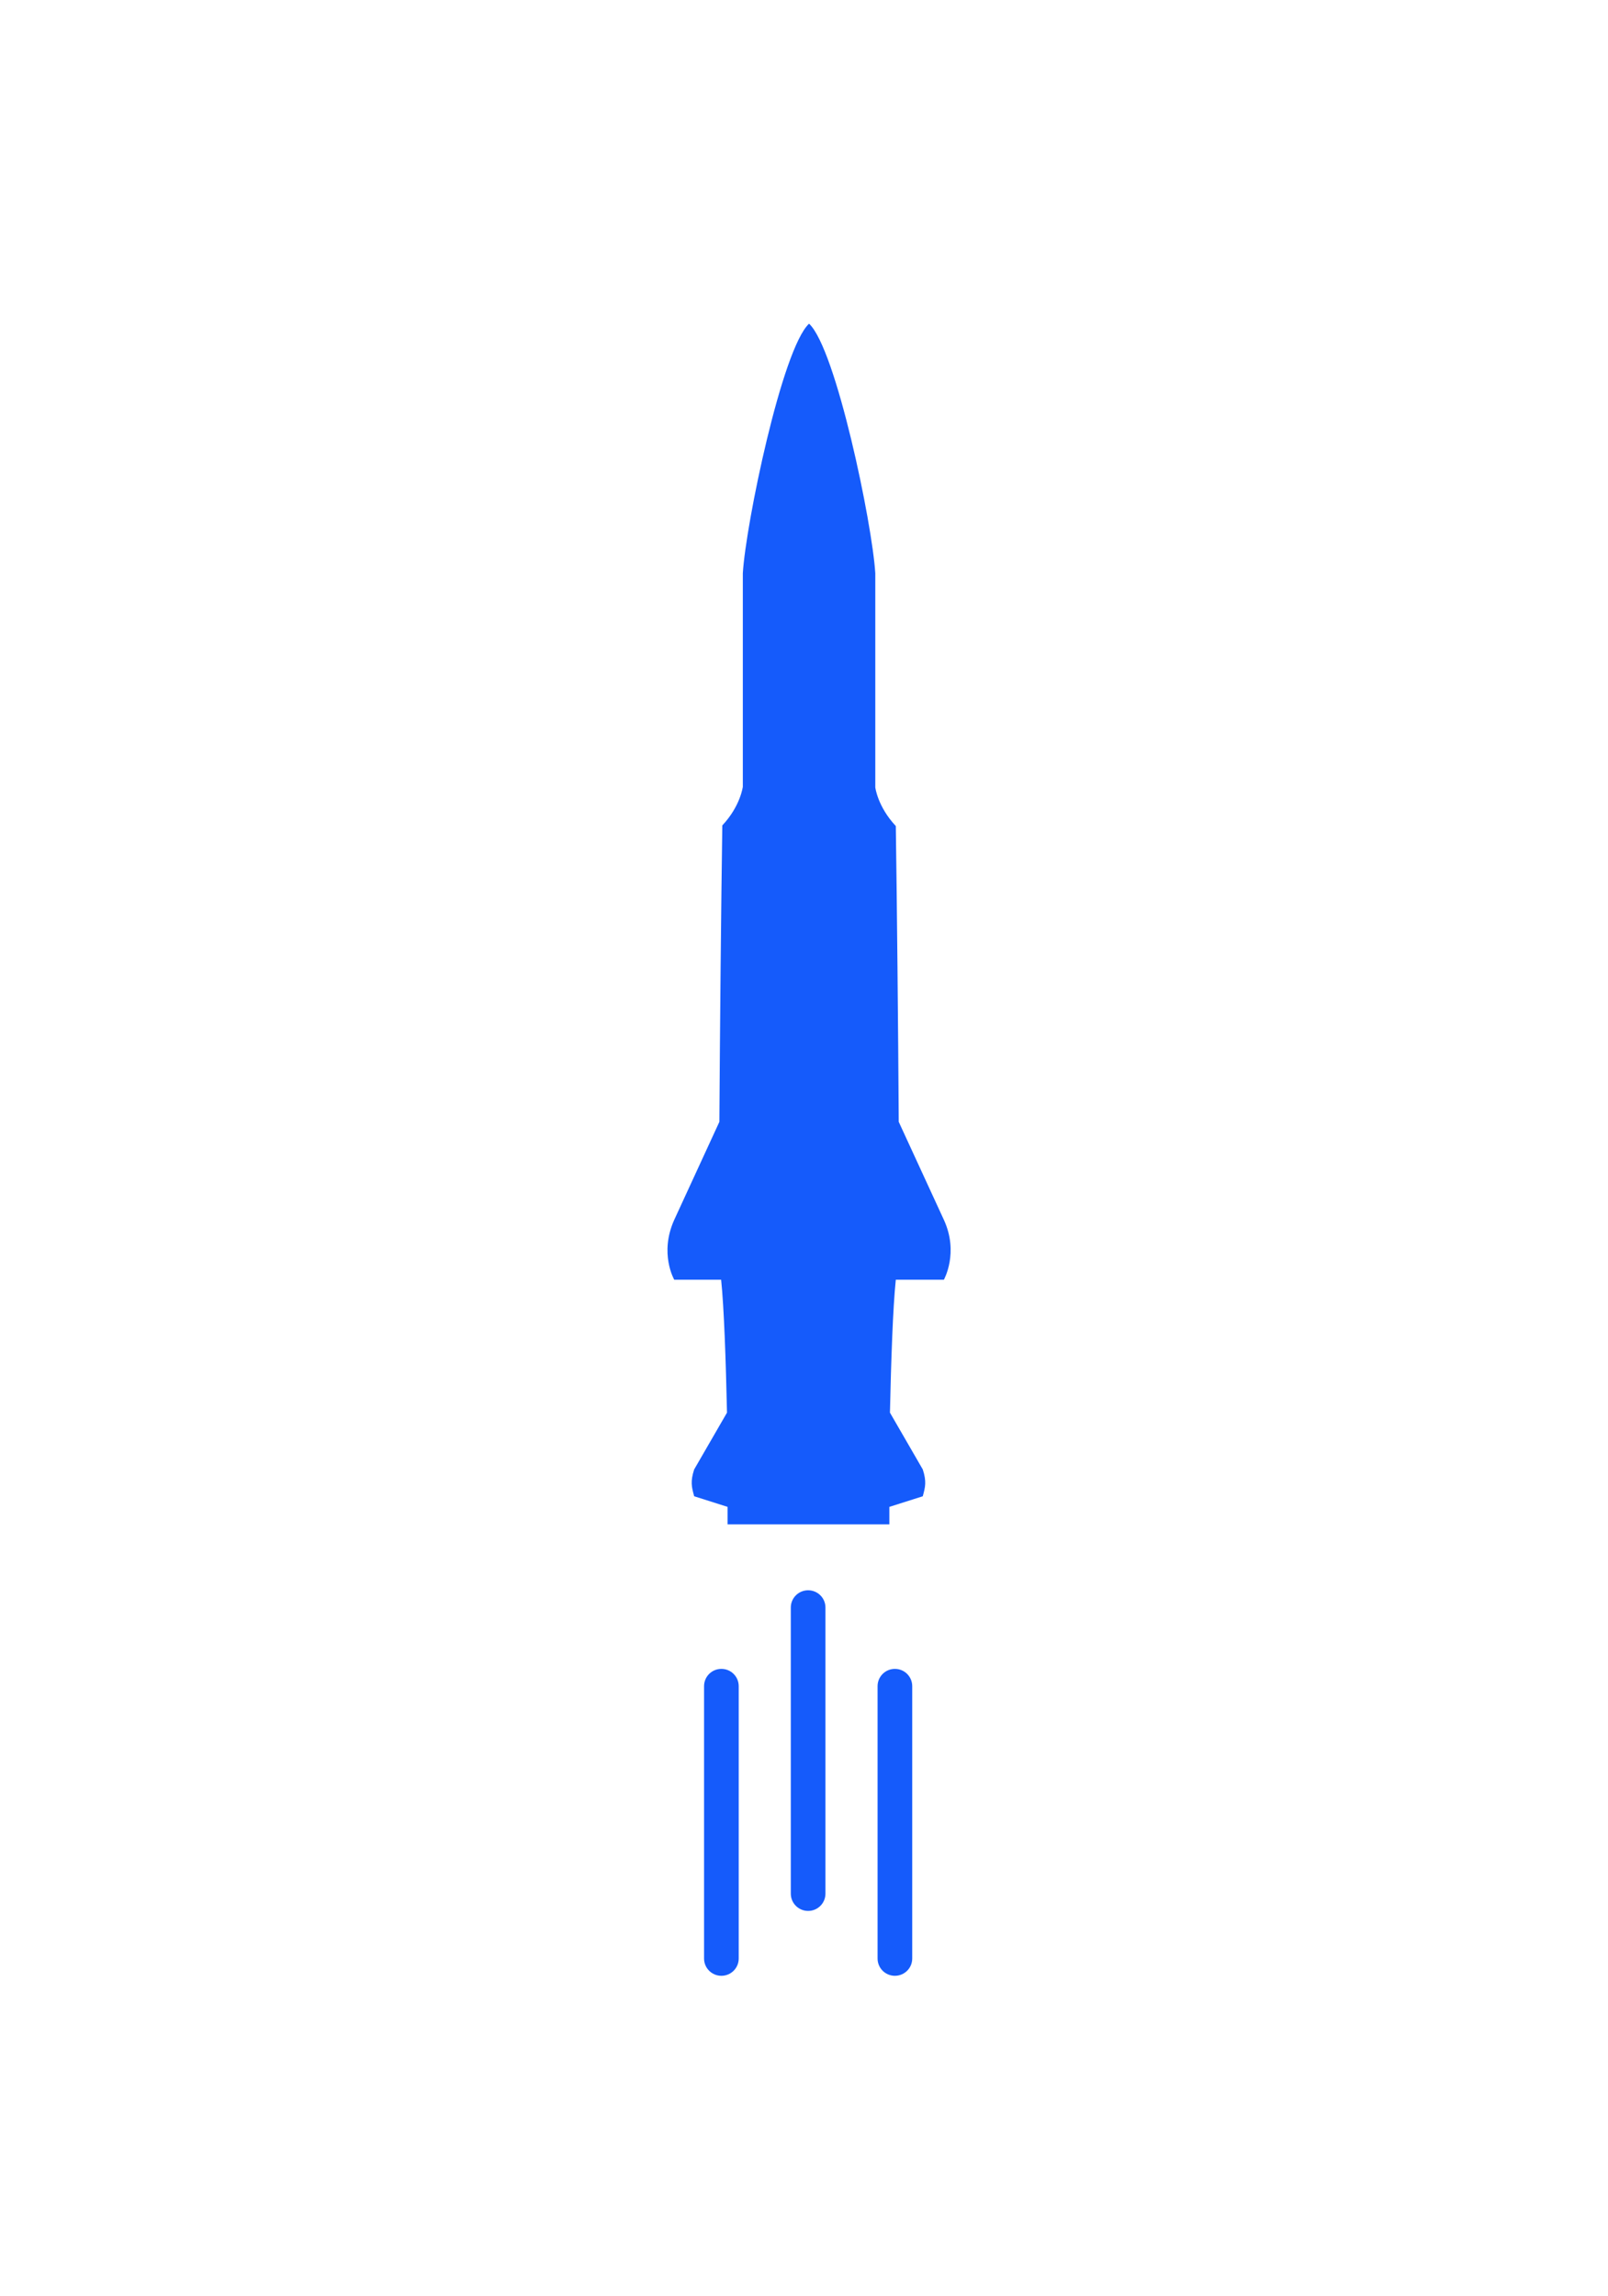 <svg width="159" height="227" viewBox="0 0 159 227" fill="none" xmlns="http://www.w3.org/2000/svg">
<rect width="159" height="227" fill="white"/>
<path fill-rule="evenodd" clip-rule="evenodd" d="M93.33 126.517C93.33 126.517 94.837 123.864 93.33 120.594L88.868 110.908C88.81 101.53 88.694 89.438 88.578 81.665C86.781 79.752 86.549 77.839 86.549 77.839V56.678C86.259 51.804 82.666 34.468 80 32C77.334 34.468 73.741 51.804 73.451 56.678V77.778C73.451 77.778 73.219 79.69 71.422 81.603C71.306 89.438 71.19 101.469 71.132 110.908L66.67 120.594C65.163 123.926 66.67 126.517 66.67 126.517H71.306C71.596 129.293 71.77 134.475 71.886 139.658L68.64 145.272C68.248 146.467 68.398 147.025 68.618 147.843L68.64 147.925L71.944 148.974V150.701H72.523H73.451H78.725H79.942H81.159H86.433H87.361H87.94V148.974L91.244 147.925L91.266 147.843C91.486 147.025 91.636 146.467 91.244 145.272L87.998 139.658C88.114 134.475 88.288 129.293 88.578 126.517H93.33ZM71.331 164.99C70.385 164.99 69.618 165.754 69.618 166.697V193.626C69.618 194.569 70.385 195.333 71.331 195.333C72.277 195.333 73.044 194.569 73.044 193.626V166.697C73.044 165.754 72.277 164.99 71.331 164.99ZM79.908 157.219C78.962 157.219 78.195 157.983 78.195 158.927V187.211C78.195 188.155 78.962 188.919 79.908 188.919C80.854 188.919 81.621 188.155 81.621 187.211V158.927C81.621 157.983 80.854 157.219 79.908 157.219ZM88.488 164.99C87.542 164.99 86.775 165.754 86.775 166.697V193.626C86.775 194.569 87.542 195.333 88.488 195.333C89.434 195.333 90.201 194.569 90.201 193.626V166.697C90.201 165.754 89.434 164.99 88.488 164.99Z" fill="#155BFB"/>
</svg>
